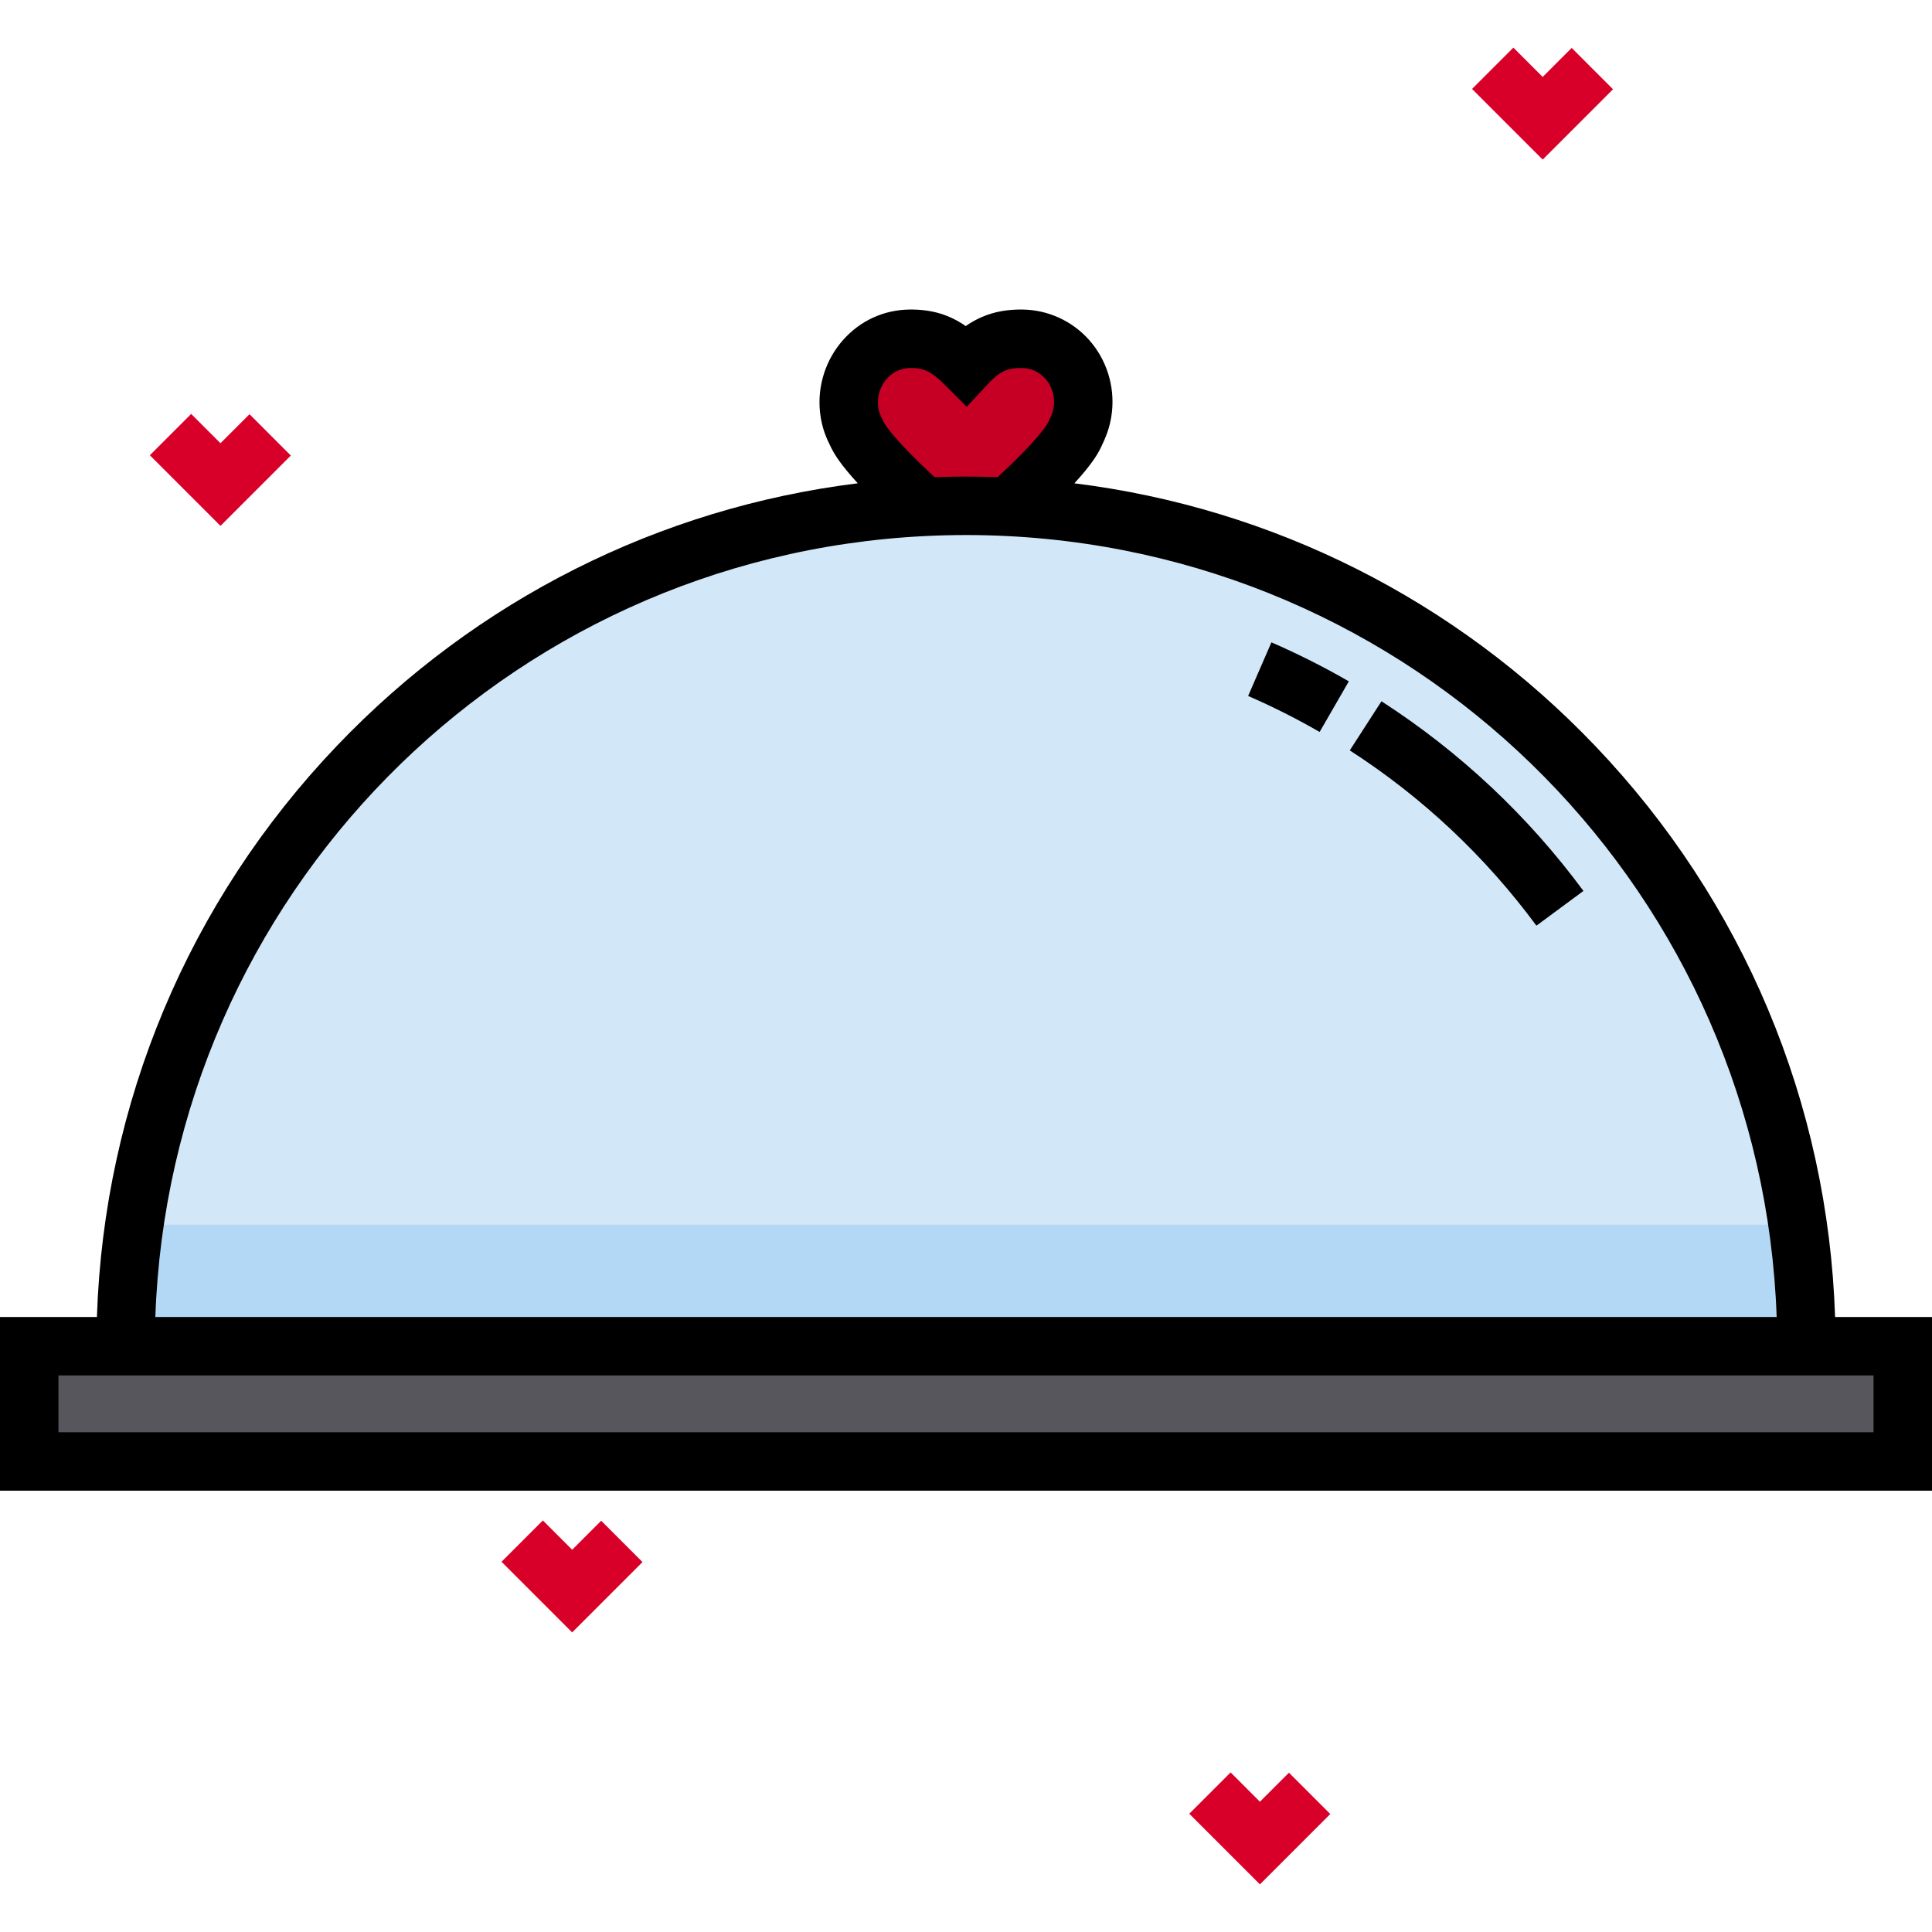 <?xml version="1.0" encoding="iso-8859-1"?>
<!-- Uploaded to: SVG Repo, www.svgrepo.com, Generator: SVG Repo Mixer Tools -->
<svg version="1.1" id="Layer_1" xmlns="http://www.w3.org/2000/svg" xmlns:xlink="http://www.w3.org/1999/xlink" 
	 viewBox="0 0 512 512" xml:space="preserve">
<g>
	<path style="fill:#D2E7F8;" d="M476.396,324.56c-15.079-104.113-102.172-184.909-209.142-190.233
		c-3.728-0.186-7.48-0.282-11.254-0.282c-3.762,0-7.501,0.096-11.217,0.281C137.796,139.633,50.684,220.435,35.604,324.56
		c-1.523,10.514-2.318,21.265-2.318,32.2h445.429C478.715,345.823,477.92,335.074,476.396,324.56z"/>
	<path style="fill:#D2E7F8;" d="M267.254,134.327c-3.728-0.186-7.48-0.282-11.254-0.282c-3.762,0-7.501,0.096-11.217,0.281
		C137.796,139.633,50.684,220.435,35.604,324.56h440.793C461.318,220.446,374.224,139.651,267.254,134.327z"/>
</g>
<path style="fill:#B3D8F5;" d="M35.604,324.56c-1.523,10.514-2.318,21.265-2.318,32.2h445.429c0-10.936-0.796-21.686-2.318-32.2
	H35.604z"/>
<rect x="7.745" y="356.759" style="fill:#57565C;" width="496.513" height="30.542"/>
<path style="fill:#C60024;" d="M267.254,134.327c7.11-6.45,15.348-14.52,17.516-19.097c0.814-1.718,1.872-3.83,2.207-6.876
	c1.073-9.774-6.279-18.482-16.112-18.578c-6.454-0.063-10.426,2.073-14.869,6.86c-4.643-4.643-8.462-6.953-14.951-6.859
	c-9.753,0.143-17.034,8.906-16.037,18.609c0.322,3.131,1.363,5.122,2.213,6.843c2.273,4.603,10.486,12.659,17.56,19.095
	c3.716-0.184,7.455-0.281,11.217-0.281C259.774,134.045,263.527,134.142,267.254,134.327z"/>
<g>
	<polygon style="fill:#D80029;" points="58.431,139.364 39.709,120.643 50.661,109.691 58.431,117.459 66.12,109.77 77.072,120.723 
			"/>
	<polygon style="fill:#D80029;" points="151.63,432.603 132.909,413.882 143.86,402.93 151.63,410.698 159.32,403.009 
		170.272,413.961 	"/>
	<polygon style="fill:#D80029;" points="333.894,499.38 315.173,480.659 326.126,469.706 333.894,477.476 341.584,469.787 
		352.535,480.739 	"/>
	<polygon style="fill:#D80029;" points="408.827,42.294 390.106,23.573 401.058,12.62 408.827,20.389 416.515,12.7 427.469,23.652 	
		"/>
</g>
<path d="M486.316,349.015c-1.874-56.67-24.268-110.15-63.563-151.33c-36.968-38.74-85.468-63.077-138.03-69.603
	c4.487-4.892,6.171-7.686,7.048-9.536l0.113-0.238c0.928-1.955,2.333-4.908,2.792-9.107c0.763-6.951-1.438-13.911-6.042-19.099
	c-4.493-5.062-10.942-8.003-17.695-8.068c-5.787-0.071-10.573,1.293-15.015,4.376c-4.054-2.809-8.67-4.474-14.992-4.374
	c-6.752,0.099-12.963,2.956-17.49,8.047c-4.616,5.191-6.852,12.152-6.138,19.1c0.452,4.387,1.905,7.32,2.867,9.262l0.107,0.216
	c0.904,1.831,2.609,4.594,7.042,9.416c-52.573,6.517-101.085,30.854-138.061,69.596c-39.304,41.182-61.701,94.667-63.576,151.343H0
	v46.032h512v-46.032h-25.684V349.015z M235.018,100.374c1.606-1.805,3.787-2.818,6.141-2.853c3.7-0.038,5.661,0.89,9.361,4.591
	l5.685,5.685l5.469-5.892c3.23-3.479,5.206-4.413,9.116-4.383c2.42,0.024,4.643,1.04,6.26,2.861c1.704,1.921,2.517,4.518,2.23,7.129
	c-0.176,1.602-0.71,2.726-1.386,4.149l-0.121,0.254c-0.315,0.664-2.385,4.333-13.389,14.539c-0.578-0.021-1.155-0.03-1.734-0.046
	c-0.466-0.013-0.932-0.027-1.398-0.038c-1.76-0.04-3.514-0.067-5.252-0.067c-1.713,0-3.448,0.027-5.187,0.066
	c-0.473,0.01-0.946,0.025-1.419,0.038c-0.578,0.017-1.153,0.026-1.733,0.046c-10.989-10.22-13.159-13.969-13.494-14.65l-0.114-0.232
	c-0.682-1.376-1.174-2.37-1.339-3.976C232.443,104.958,233.282,102.326,235.018,100.374z M245.166,142.06
	c7.284-0.36,14.468-0.358,21.705,0.001c111.864,5.568,200.037,95.782,203.963,206.953H41.166
	C45.093,237.827,133.283,147.61,245.166,142.06z M496.511,379.558H15.489v-15.053h10.051l0,0h460.918l0,0h10.051v15.053H496.511z"/>
<path d="M330.769,184.436c6.458,2.806,12.831,6.016,18.943,9.542l7.74-13.416c-6.617-3.819-13.519-7.294-20.512-10.333
	L330.769,184.436z"/>
<path d="M366.105,185.845l-8.4,13.014c19.22,12.407,35.862,28.035,49.462,46.451l12.46-9.202
	C404.91,216.181,386.903,199.27,366.105,185.845z"/>
</svg>